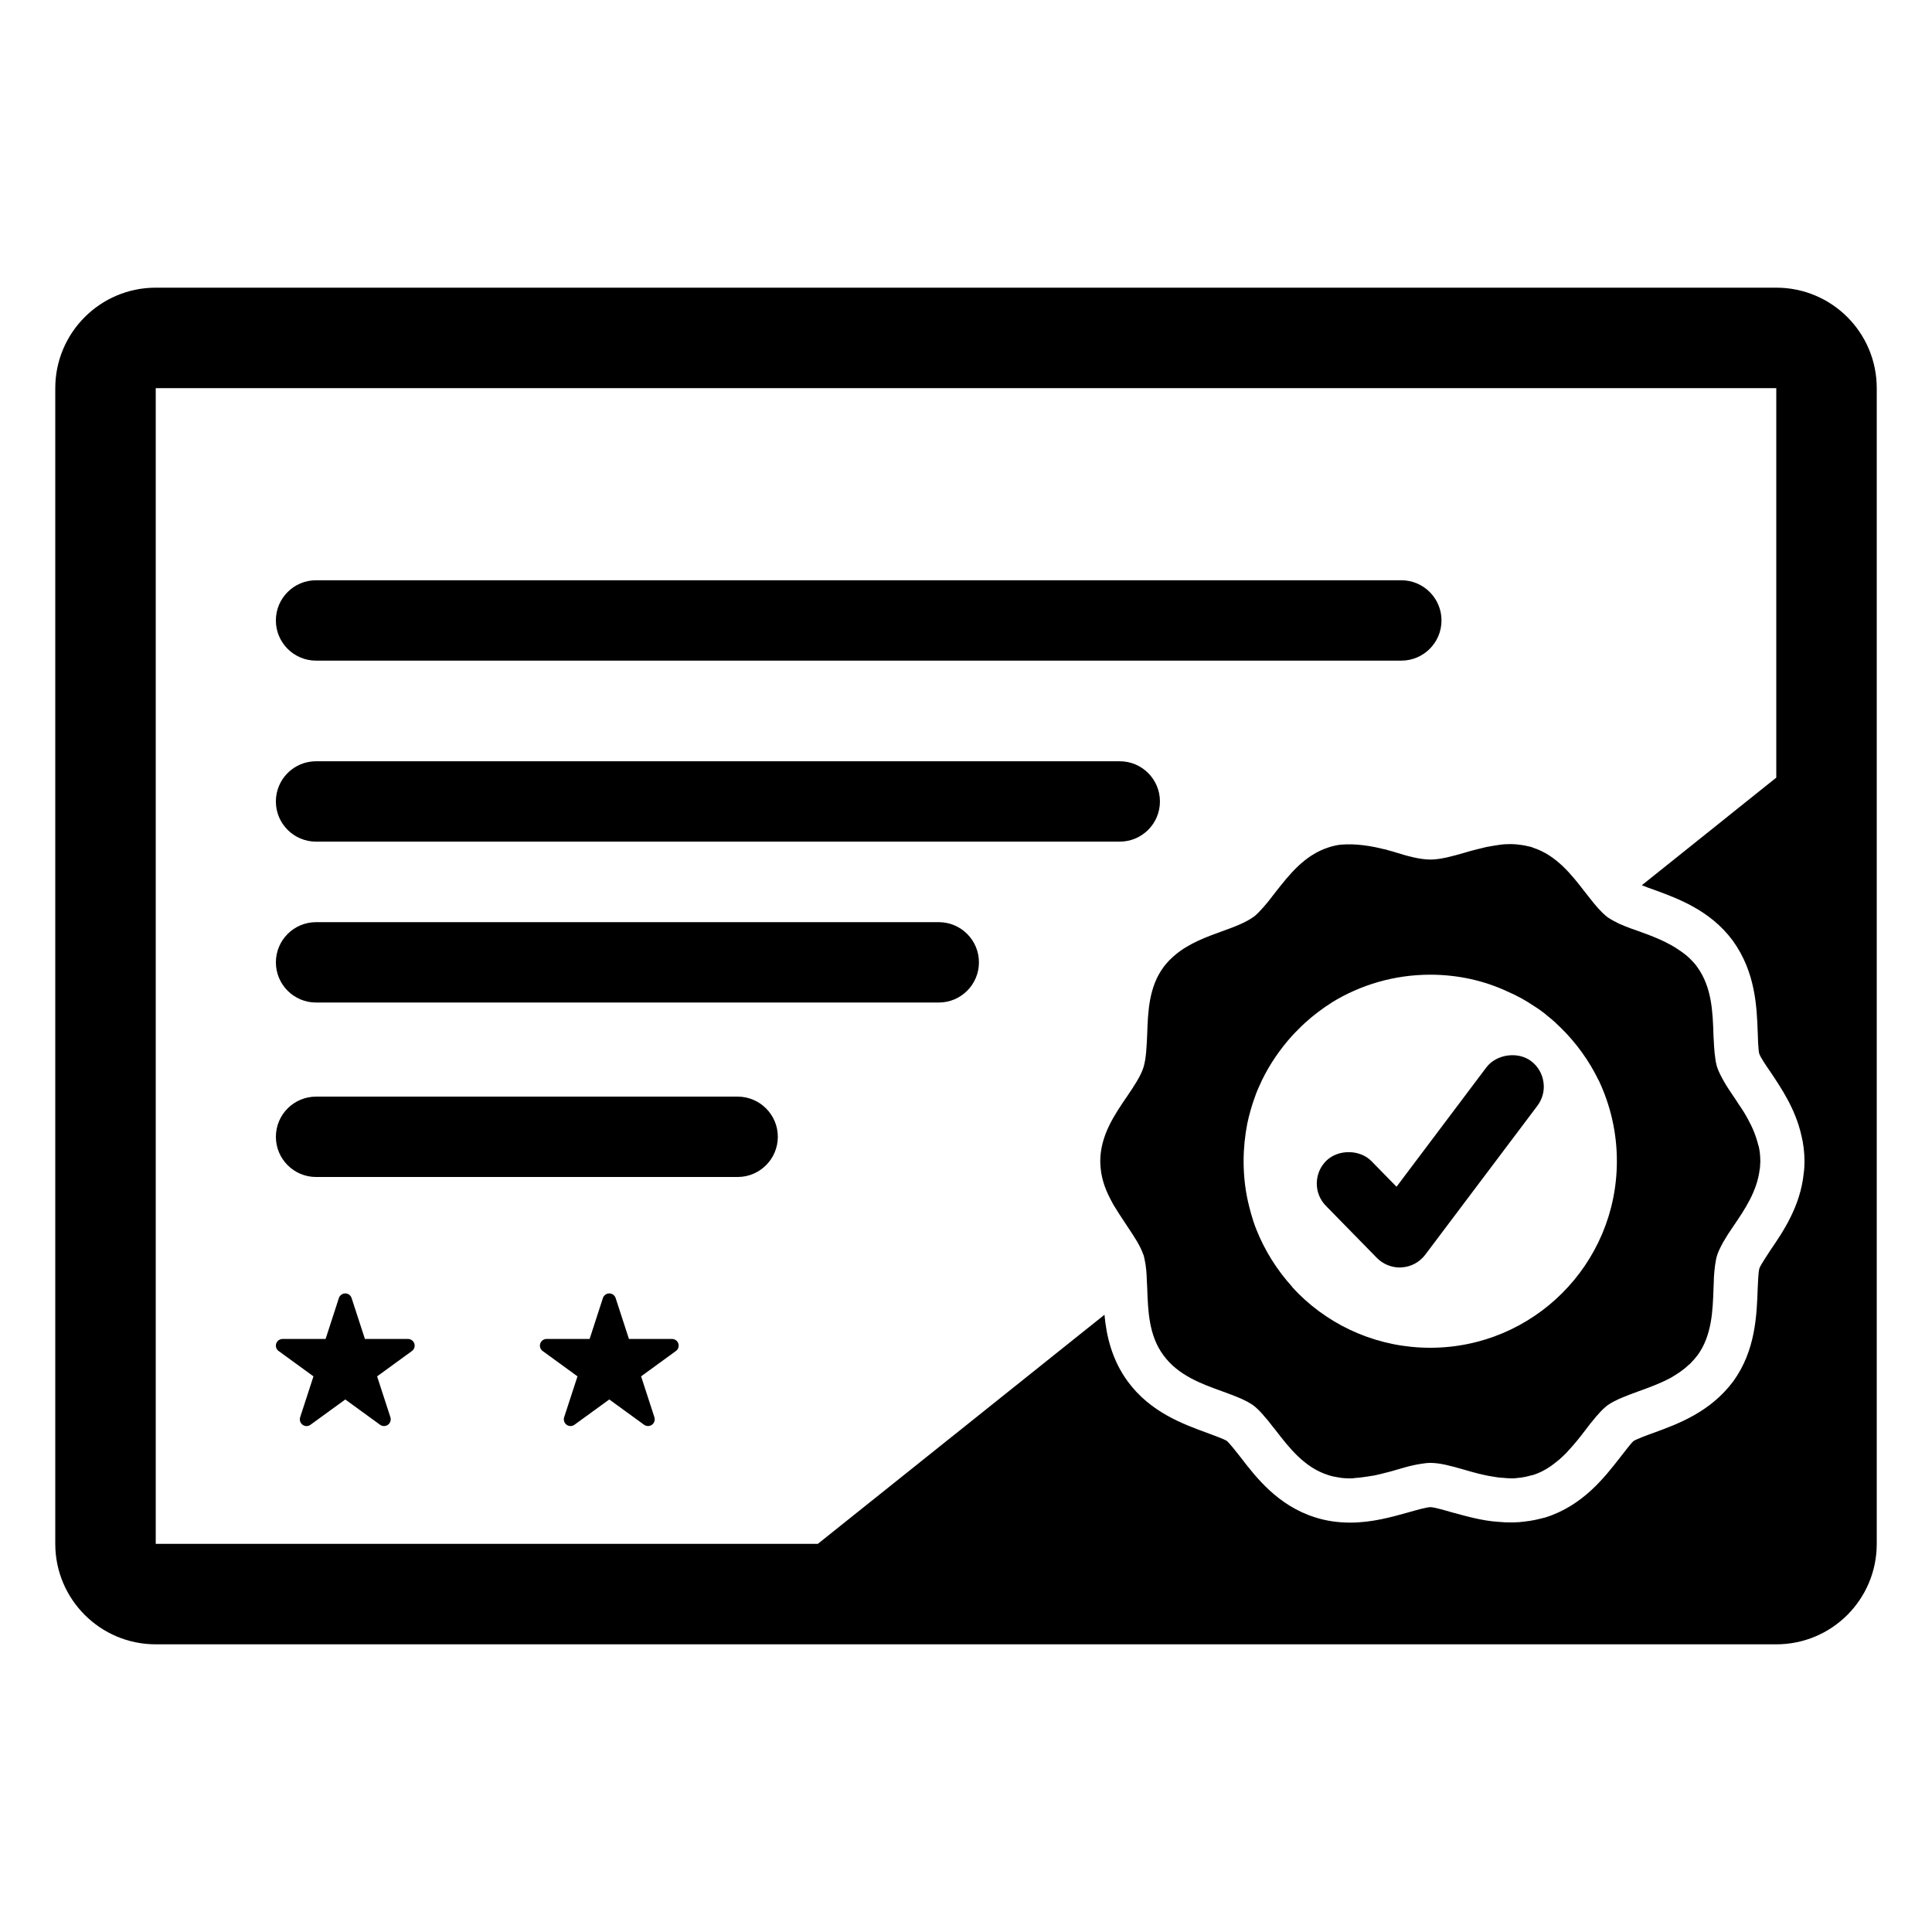 <svg xmlns="http://www.w3.org/2000/svg" xmlns:xlink="http://www.w3.org/1999/xlink" version="1.1" x="0px" y="0px" viewBox="0 0 100 100" enable-background="new 0 0 100 100" xml:space="preserve"><g><path fill="#000000" d="M21.117,69.304h-2.229l-0.689-2.117c-0.047-0.143-0.179-0.24-0.328-0.24c-0.152,0-0.284,0.098-0.331,0.24   l-0.687,2.117h-2.229c-0.149,0-0.28,0.098-0.327,0.238c-0.046,0.145,0.003,0.299,0.126,0.387l1.802,1.311l-0.689,2.117   c-0.045,0.145,0.006,0.301,0.127,0.389c0.12,0.09,0.283,0.09,0.408,0l1.801-1.309l1.801,1.309c0.06,0.043,0.133,0.066,0.204,0.066   c0.072,0,0.144-0.023,0.205-0.066c0.12-0.088,0.171-0.244,0.126-0.389l-0.689-2.117l1.802-1.311   c0.122-0.088,0.171-0.242,0.126-0.387C21.398,69.401,21.267,69.304,21.117,69.304z"></path><path fill="#000000" d="M34.783,69.304h-2.229l-0.689-2.117c-0.047-0.143-0.179-0.24-0.328-0.24c-0.152,0-0.284,0.098-0.331,0.24   l-0.687,2.117h-2.229c-0.149,0-0.28,0.098-0.327,0.238c-0.046,0.145,0.003,0.299,0.126,0.387l1.802,1.311L29.2,73.356   c-0.045,0.145,0.006,0.301,0.127,0.389c0.12,0.09,0.283,0.09,0.408,0l1.801-1.309l1.801,1.309c0.06,0.043,0.133,0.066,0.204,0.066   c0.072,0,0.144-0.023,0.205-0.066c0.12-0.088,0.171-0.244,0.126-0.389l-0.689-2.117l1.802-1.311   c0.122-0.088,0.171-0.242,0.126-0.387C35.064,69.401,34.933,69.304,34.783,69.304z"></path><path fill="#000000" d="M16.359,43.563h41.599c1.148,0,2.08-0.931,2.08-2.08s-0.932-2.08-2.08-2.08H16.359   c-1.149,0-2.08,0.931-2.08,2.08S15.21,43.563,16.359,43.563z"></path><path fill="#000000" d="M16.359,34.194h56.173c1.148,0,2.08-0.931,2.08-2.08s-0.932-2.08-2.08-2.08H16.359   c-1.149,0-2.08,0.931-2.08,2.08S15.21,34.194,16.359,34.194z"></path><path fill="#000000" d="M48.59,47.731h-32.23c-1.149,0-2.08,0.931-2.08,2.08s0.931,2.08,2.08,2.08h32.23   c1.148,0,2.08-0.931,2.08-2.08S49.738,47.731,48.59,47.731z"></path><path fill="#000000" d="M38.18,56.761h-21.82c-1.149,0-2.08,0.932-2.08,2.08s0.931,2.08,2.08,2.08h21.82   c1.148,0,2.08-0.932,2.08-2.08S39.328,56.761,38.18,56.761z"></path><path fill="#000000" d="M91.939,14.89H8.061c-2.87,0-5.2,2.33-5.2,5.2v59.82c0,2.87,2.33,5.2,5.2,5.2h83.879   c2.881,0,5.2-2.33,5.2-5.2V20.09C97.14,17.22,94.82,14.89,91.939,14.89z M93.36,60.729c-0.171,1.7-1.07,3.03-1.73,3.99   c-0.19,0.29-0.5,0.76-0.56,0.92C91.05,65.7,91.02,65.85,91,66.25c-0.01,0.12-0.01,0.27-0.021,0.42c-0.05,1.41-0.109,3.22-1.26,4.82   c-1.2,1.609-2.89,2.22-4.12,2.67c-0.34,0.12-0.899,0.33-1.05,0.43c-0.12,0.1-0.47,0.56-0.68,0.83c-0.82,1.05-1.931,2.5-3.87,3.12   l-0.16,0.04c-0.229,0.06-0.53,0.13-0.88,0.17c-0.4,0.06-0.9,0.07-1.41,0.02c-0.82-0.05-1.689-0.3-2.39-0.489   c-0.351-0.101-0.931-0.271-1.12-0.271c-0.21,0-0.79,0.17-1.18,0.28c-0.82,0.229-1.841,0.52-2.971,0.52   c-0.64,0-1.26-0.09-1.84-0.279c-1.91-0.61-3.03-2.051-3.84-3.11c-0.22-0.28-0.58-0.74-0.72-0.85c-0.13-0.08-0.69-0.29-1.021-0.41   c-1.229-0.45-2.92-1.061-4.09-2.65c-0.83-1.13-1.11-2.37-1.21-3.46L42.33,79.91H8.061V20.09h83.879v20.16l-6.96,5.57   c0.2,0.08,0.44,0.17,0.62,0.23c1.23,0.45,2.92,1.06,4.09,2.64c1.181,1.64,1.24,3.43,1.29,4.75L91,53.99   c0.02,0.359,0.04,0.5,0.06,0.55c0.051,0.17,0.36,0.63,0.57,0.93c0.58,0.87,1.3,1.93,1.61,3.3c0.1,0.4,0.16,0.87,0.16,1.341   C93.4,60.32,93.39,60.52,93.36,60.729z"></path><path fill="#000000" d="M91.01,59.28c-0.03-0.12-0.06-0.24-0.1-0.351c-0.15-0.479-0.38-0.92-0.63-1.34   c-0.091-0.15-0.19-0.29-0.29-0.44c-0.08-0.13-0.16-0.25-0.25-0.38c-0.181-0.27-0.36-0.529-0.5-0.779   c-0.15-0.261-0.28-0.511-0.36-0.75c-0.05-0.16-0.09-0.351-0.11-0.58c-0.02-0.08-0.02-0.16-0.029-0.25   c-0.011-0.08-0.011-0.17-0.021-0.261c-0.01-0.199-0.02-0.369-0.03-0.539c-0.039-1.23-0.079-2.511-0.85-3.57   c-0.09-0.13-0.189-0.24-0.3-0.35c-0.17-0.18-0.36-0.33-0.55-0.46c-0.67-0.48-1.45-0.77-2.17-1.03c-0.551-0.19-0.971-0.35-1.29-0.53   c-0.11-0.06-0.21-0.12-0.301-0.18c0,0-0.01,0-0.01-0.01c-0.06-0.04-0.109-0.08-0.16-0.13c-0.05-0.04-0.09-0.08-0.13-0.12   c-0.29-0.28-0.569-0.65-0.87-1.03c-0.699-0.91-1.5-1.94-2.729-2.33l-0.01-0.01c-0.061-0.02-0.131-0.04-0.19-0.05   c-0.12-0.03-0.229-0.05-0.35-0.07c-0.19-0.03-0.4-0.05-0.61-0.05c-0.19,0-0.38,0.01-0.57,0.04c-0.199,0.03-0.399,0.06-0.6,0.1   c0,0-0.01,0.01-0.021,0c-0.189,0.05-0.38,0.09-0.569,0.14c-0.2,0.05-0.391,0.1-0.58,0.16c-0.66,0.19-1.271,0.36-1.79,0.36   c-0.55,0-1.2-0.18-1.87-0.39c-0.01,0-0.03-0.01-0.05-0.02c-0.04-0.01-0.101-0.02-0.16-0.04c-0.021-0.01-0.05-0.02-0.08-0.02   c-0.03-0.01-0.06-0.02-0.09-0.03c-0.05-0.02-0.101-0.03-0.12-0.03c-0.01,0-0.01,0-0.01,0c-0.66-0.17-1.5-0.31-2.25-0.24   c-0.141,0.01-0.271,0.04-0.4,0.07c-0.08,0.02-0.16,0.04-0.24,0.07c-1.26,0.4-2.05,1.43-2.76,2.33c-0.229,0.3-0.43,0.56-0.62,0.77   c-0.09,0.1-0.17,0.19-0.25,0.27c-0.09,0.09-0.17,0.17-0.26,0.23c-0.42,0.3-1,0.52-1.62,0.74c-0.8,0.29-1.68,0.61-2.39,1.19   c-0.12,0.1-0.23,0.2-0.34,0.31c-0.11,0.11-0.21,0.23-0.301,0.35c-0.77,1.04-0.81,2.33-0.85,3.46c-0.03,0.66-0.05,1.29-0.2,1.76   c-0.149,0.45-0.49,0.96-0.85,1.49c-0.65,0.95-1.38,2.021-1.38,3.351c0,0.119,0.01,0.229,0.02,0.35c0.03,0.34,0.11,0.65,0.21,0.939   c0,0.011,0.01,0.021,0.01,0.021c0.101,0.29,0.23,0.54,0.351,0.77c0.04,0.08,0.09,0.16,0.13,0.23c0.09,0.15,0.18,0.29,0.25,0.4   c0.15,0.229,0.28,0.43,0.42,0.64c0.21,0.31,0.38,0.57,0.521,0.81c0.14,0.24,0.239,0.45,0.31,0.65l0.01,0.01   c0.03,0.09,0.05,0.19,0.07,0.29c0.07,0.32,0.1,0.69,0.11,1.08c0.01,0.13,0.01,0.26,0.02,0.4c0.04,1.14,0.08,2.43,0.84,3.449   c0.76,1.04,1.97,1.48,3.03,1.86c0.55,0.2,0.97,0.36,1.29,0.53c0.11,0.06,0.21,0.12,0.3,0.18c0.1,0.07,0.2,0.16,0.3,0.26   c0.061,0.061,0.12,0.12,0.181,0.19c0.029,0.03,0.069,0.07,0.1,0.12c0.16,0.17,0.31,0.359,0.46,0.56c0.04,0.05,0.09,0.101,0.13,0.16   c0.71,0.92,1.5,1.95,2.74,2.34c0.17,0.061,0.35,0.09,0.52,0.12c0.2,0.04,0.41,0.05,0.62,0.05c0.08,0,0.16,0,0.24-0.02   c0.21-0.01,0.41-0.04,0.62-0.07c0.1-0.02,0.21-0.03,0.31-0.05c0.011,0,0.011,0,0.021,0c0.3-0.06,0.59-0.14,0.87-0.21   c0.1-0.03,0.189-0.05,0.279-0.08c0.16-0.05,0.33-0.09,0.49-0.14c0.28-0.08,0.561-0.141,0.82-0.181c0.18-0.029,0.34-0.05,0.5-0.05   c0.51,0,1.11,0.17,1.74,0.351c0.479,0.14,1.01,0.29,1.5,0.359c0.149,0.03,0.3,0.05,0.449,0.061h0.051   c0.29,0.029,0.489,0.04,0.689,0.02c0.061-0.01,0.11-0.02,0.17-0.02c0.05,0,0.101-0.011,0.15-0.021c0.2-0.03,0.34-0.07,0.45-0.1   l0.1-0.021c0.45-0.14,0.85-0.38,1.2-0.67c0.12-0.09,0.24-0.189,0.35-0.3c0.11-0.1,0.221-0.21,0.32-0.33   c0.31-0.33,0.59-0.689,0.85-1.03c0.181-0.239,0.341-0.449,0.5-0.63c0.04-0.06,0.091-0.109,0.141-0.16   c0.16-0.189,0.33-0.359,0.5-0.489c0.41-0.29,1-0.5,1.62-0.73c0.529-0.189,1.1-0.399,1.63-0.68c0.33-0.19,0.66-0.4,0.939-0.67   c0.061-0.04,0.11-0.09,0.16-0.15c0.11-0.11,0.21-0.229,0.311-0.36l0.01-0.01c0.74-1.029,0.78-2.31,0.819-3.45   c0.011-0.27,0.021-0.439,0.021-0.579c0.03-0.421,0.07-0.851,0.18-1.181c0.04-0.109,0.09-0.229,0.15-0.35   c0.08-0.17,0.189-0.36,0.31-0.55c0.11-0.19,0.25-0.381,0.38-0.58c0.58-0.851,1.221-1.801,1.351-2.94c0.01-0.01,0.01-0.03,0.01-0.04   c0.01-0.07,0.01-0.13,0.01-0.189c0.011-0.061,0.011-0.11,0.011-0.17c0-0.28-0.03-0.57-0.091-0.811   C91.02,59.29,91.02,59.29,91.01,59.28z M74.03,69.76c-2.65,0-5.061-1.06-6.811-2.79c-0.12-0.12-0.229-0.24-0.34-0.359V66.6   c-0.78-0.859-1.41-1.859-1.85-2.96c-0.11-0.27-0.2-0.56-0.28-0.84c-0.061-0.229-0.12-0.45-0.17-0.68   c-0.141-0.65-0.21-1.33-0.21-2.021c0-0.67,0.069-1.31,0.189-1.939c0.101-0.471,0.23-0.931,0.391-1.37   c0.05-0.15,0.109-0.3,0.17-0.44c0.069-0.14,0.13-0.29,0.2-0.439c0.409-0.84,0.939-1.61,1.56-2.3c0.1-0.11,0.21-0.221,0.32-0.33   c0.109-0.11,0.22-0.221,0.33-0.32c0.01,0,0.01-0.01,0.01-0.01c0.43-0.391,0.89-0.74,1.38-1.051c0.01,0,0.01-0.01,0.01-0.01   c1.48-0.909,3.23-1.44,5.101-1.44c1.439,0,2.81,0.31,4.04,0.89c0.46,0.2,0.899,0.44,1.31,0.72c0.26,0.16,0.51,0.34,0.74,0.54   c0.24,0.19,0.46,0.391,0.68,0.61c0.79,0.78,1.45,1.689,1.94,2.7c0,0.01,0.01,0.01,0.01,0.01c0.6,1.27,0.939,2.68,0.939,4.18   C83.689,65.439,79.36,69.76,74.03,69.76z"></path><path fill="#000000" d="M79.246,54.919c-0.684-0.513-1.802-0.352-2.312,0.328l-4.65,6.179l-1.296-1.324   c-0.597-0.611-1.718-0.626-2.337-0.024c-0.312,0.307-0.488,0.719-0.494,1.16s0.161,0.858,0.47,1.174l2.64,2.697   c0.309,0.315,0.739,0.496,1.18,0.496l0.103-0.005c0.479-0.027,0.922-0.265,1.218-0.653l5.808-7.714   c0.267-0.357,0.378-0.794,0.313-1.224C79.827,55.572,79.6,55.186,79.246,54.919z"></path></g></svg>